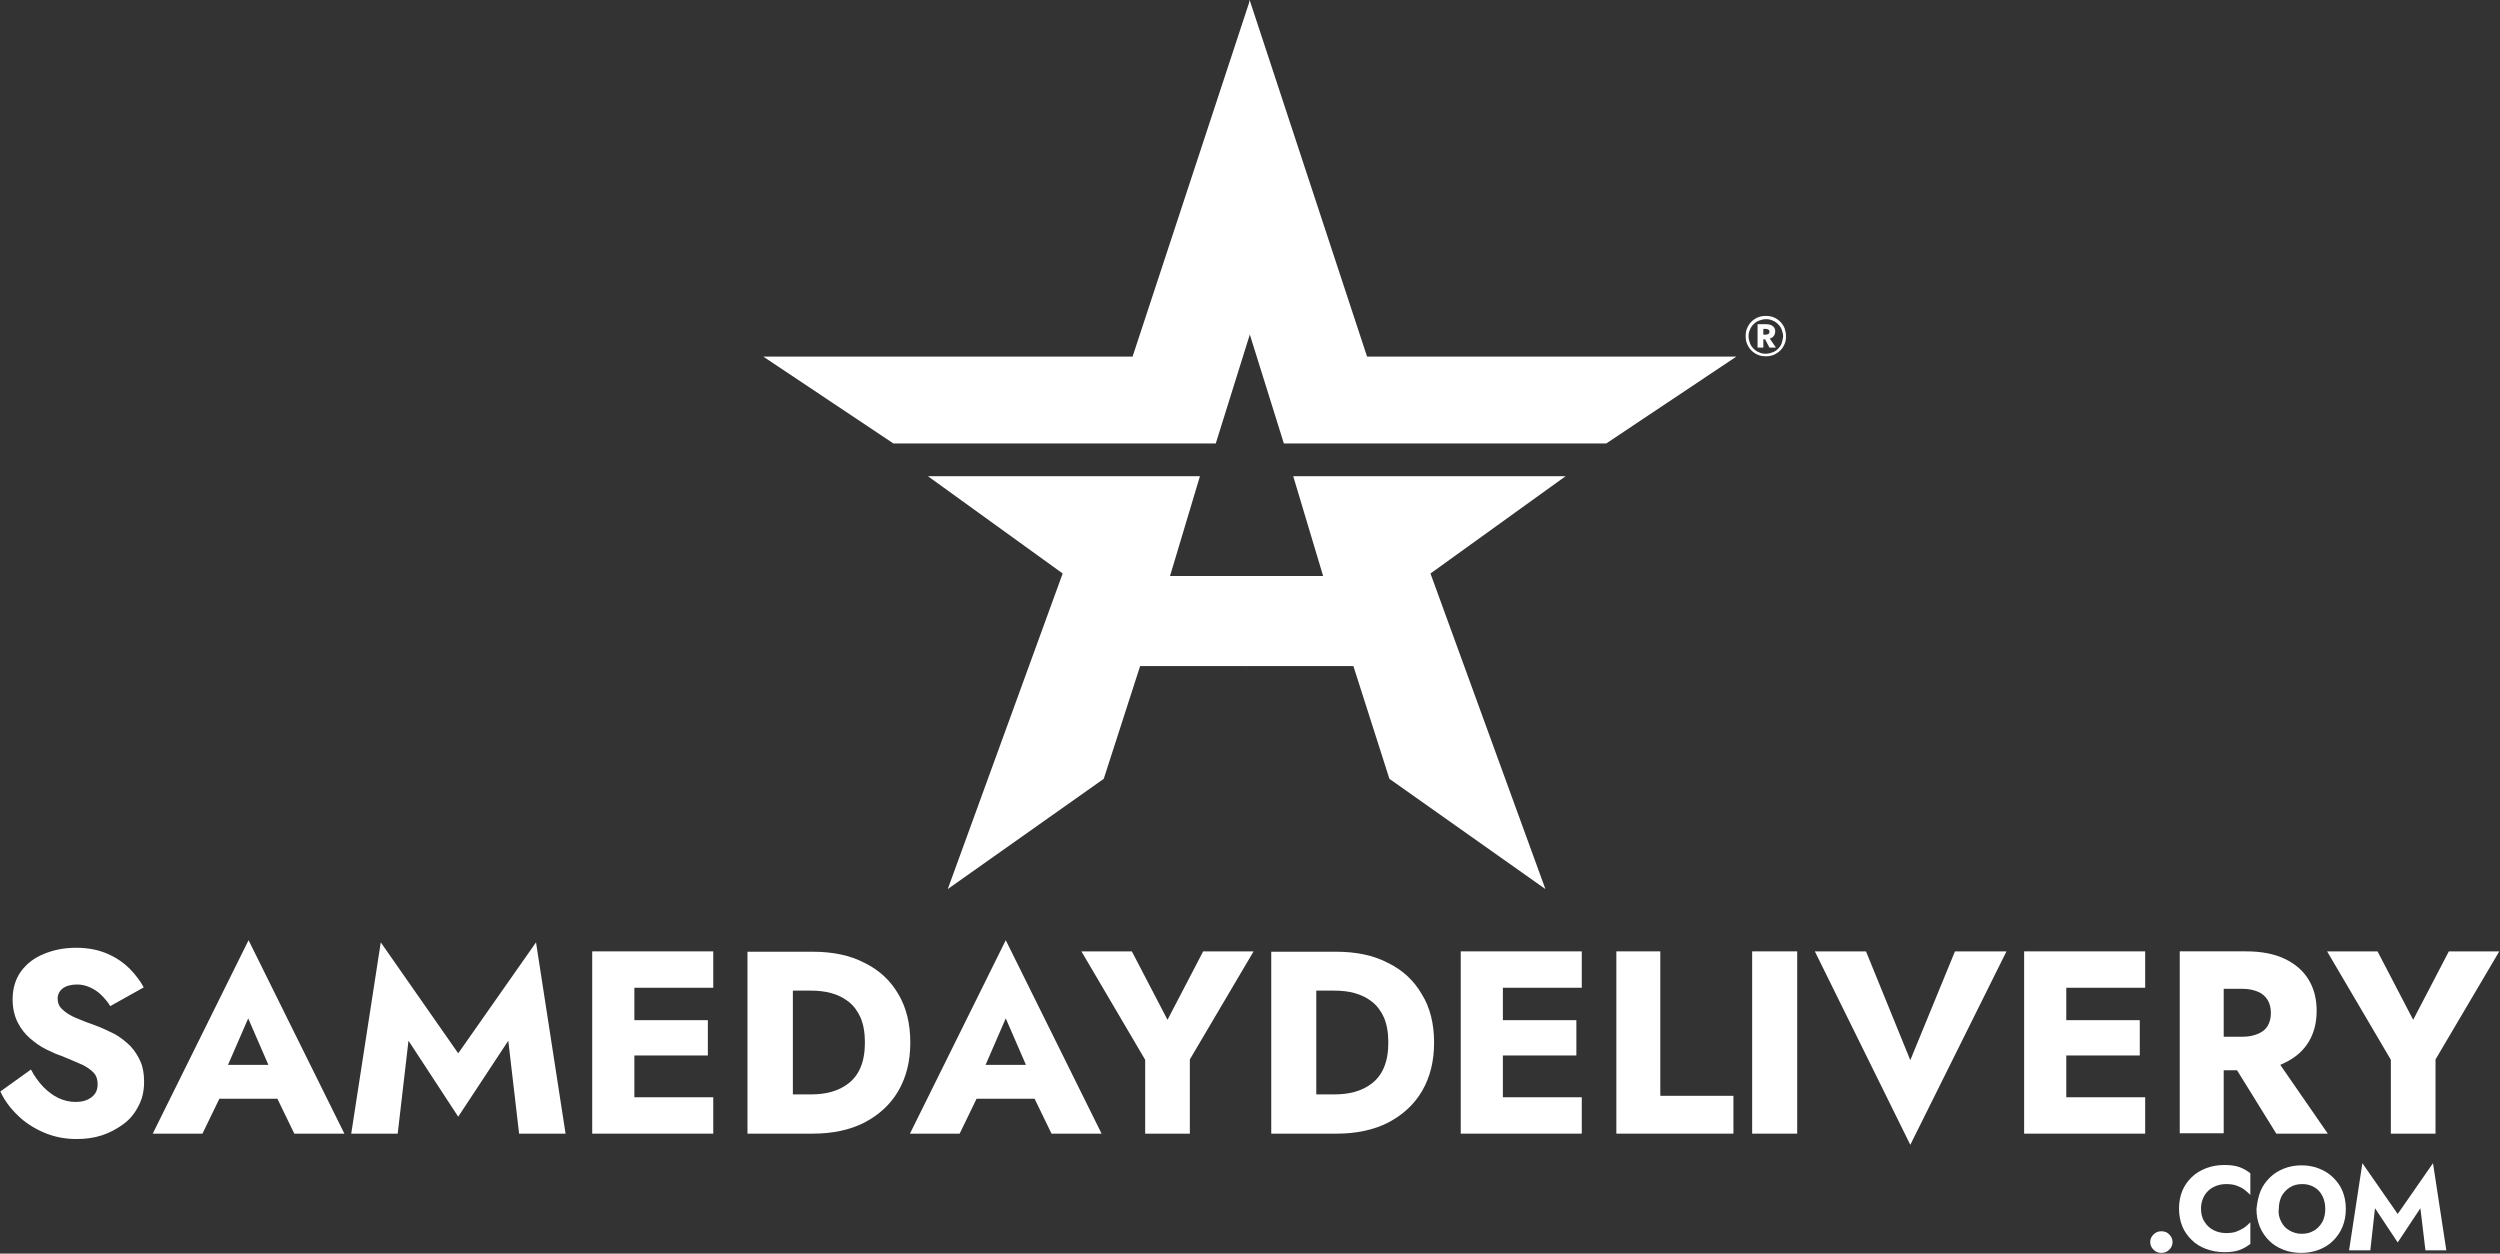 <?xml version="1.0" encoding="utf-8"?>
<!-- Generator: Adobe Illustrator 27.0.0, SVG Export Plug-In . SVG Version: 6.00 Build 0)  -->
<svg version="1.1" id="Layer_1" xmlns="http://www.w3.org/2000/svg" xmlns:xlink="http://www.w3.org/1999/xlink" x="0px" y="0px"
	 viewBox="0 0 694 348" style="enable-background:new 0 0 694 348;" xml:space="preserve">
<rect x="0" y="0" width="694" height="348" fill="#333333" stroke="none"/>
<style type="text/css">
	.st0{fill:#FFFFFF;}
	.st1{clip-path:url(#SVGID_00000055686615088684912950000012441867843833849790_);fill:#FFFFFF;}
</style>
<g>
	<polygon class="st0" points="347,0 314.4,99 211.9,99 248,123.1 337.5,123.1 347,92.7 347,0 	"/>
	<polygon class="st0" points="257.6,132.2 333.1,132.2 324.8,159.9 346.3,159.9 346.3,184.9 316.5,184.9 306.4,216.2 263.1,246.8 
		295,159.2 257.6,132.2 	"/>
	<polygon class="st0" points="434.6,132.2 359,132.2 367.3,159.9 345.9,159.9 345.9,184.9 375.7,184.9 385.7,216.2 429,246.8 
		397.1,159.2 434.6,132.2 	"/>
	<g>
		<defs>
			<rect id="SVGID_1_" x="0.1" y="0" width="693.7" height="347.9"/>
		</defs>
		<clipPath id="SVGID_00000035531724076766776570000008815422975399111613_">
			<use xlink:href="#SVGID_1_"  style="overflow:visible;"/>
		</clipPath>
		<polygon style="clip-path:url(#SVGID_00000035531724076766776570000008815422975399111613_);fill:#FFFFFF;" points="346.9,0 
			379.5,99 482,99 445.9,123.1 356.4,123.1 346.9,92.7 346.9,0 		"/>
		<path style="clip-path:url(#SVGID_00000035531724076766776570000008815422975399111613_);fill:#FFFFFF;" d="M12,301.7
			c1.3,1.3,2.7,2.4,4.2,3.1c1.5,0.7,3.1,1.1,4.8,1.1c1.8,0,3.2-0.4,4.4-1.3c1.2-0.9,1.7-2.1,1.7-3.6c0-1.3-0.3-2.3-1-3.1
			c-0.7-0.8-1.8-1.6-3.2-2.3c-1.5-0.7-3.5-1.5-5.9-2.5c-1.2-0.4-2.6-1-4.2-1.8c-1.6-0.8-3-1.8-4.4-3c-1.4-1.2-2.6-2.7-3.5-4.5
			c-0.9-1.8-1.4-3.9-1.4-6.4c0-3,0.8-5.6,2.3-7.7c1.6-2.2,3.7-3.8,6.4-4.9c2.7-1.1,5.6-1.7,8.9-1.7c3.4,0,6.3,0.6,8.8,1.7
			c2.5,1.1,4.5,2.5,6.2,4.2c1.6,1.7,2.9,3.4,3.8,5.1l-9.3,5.2c-0.7-1.2-1.6-2.2-2.5-3.1c-0.9-0.9-2-1.6-3.1-2.1
			c-1.1-0.5-2.3-0.8-3.6-0.8c-1.7,0-3.1,0.4-4,1.1c-0.9,0.7-1.4,1.7-1.4,2.8c0,1.2,0.4,2.2,1.3,3c0.9,0.9,2.2,1.7,3.8,2.4
			c1.7,0.7,3.7,1.5,6,2.3c1.8,0.7,3.4,1.5,5,2.3c1.5,0.9,2.9,2,4.1,3.2c1.2,1.3,2.1,2.7,2.8,4.3c0.7,1.6,1,3.5,1,5.6
			c0,2.6-0.5,4.8-1.6,6.8c-1,2-2.4,3.7-4.2,5c-1.8,1.3-3.8,2.4-6,3.1c-2.2,0.7-4.5,1-6.9,1c-3.3,0-6.3-0.6-9.1-1.8
			c-2.8-1.2-5.3-2.8-7.3-4.8c-2.1-2-3.7-4.2-4.8-6.6l8.5-6.1C9.5,298.7,10.7,300.3,12,301.7L12,301.7z"/>
	</g>
	<path class="st0" d="M74.5,295.6H63.3l5.6-12.9L74.5,295.6L74.5,295.6z M81.7,314.7h13.9l-26.6-53.7l-26.6,53.7h13.8l4.7-9.7h16.1
		L81.7,314.7L81.7,314.7z"/>
	<polygon class="st0" points="110.4,314.7 97.5,314.7 105.7,261.6 127.2,292.4 148.8,261.6 157,314.7 144.1,314.7 141.1,288.9 
		127.2,310 113.4,288.9 110.4,314.7 	"/>
	<polygon class="st0" points="198,274.2 198,264.1 176.1,264.1 172.5,264.1 164.4,264.1 164.4,314.7 172.5,314.7 176.1,314.7 
		198,314.7 198,304.6 176.1,304.6 176.1,293 196.5,293 196.5,283.2 176.1,283.2 176.1,274.2 198,274.2 	"/>
	<path class="st0" d="M238.9,296.3c-0.8,1.9-1.9,3.3-3.3,4.4c-1.4,1.1-3,1.9-4.8,2.4c-1.8,0.5-3.7,0.7-5.6,0.7h-5.1V275h5.1
		c1.9,0,3.8,0.2,5.6,0.7c1.8,0.5,3.4,1.3,4.8,2.4c1.4,1.1,2.5,2.6,3.3,4.4c0.8,1.9,1.2,4.2,1.2,6.9
		C240.1,292.1,239.7,294.4,238.9,296.3L238.9,296.3z M249.4,276c-2.2-3.8-5.3-6.7-9.4-8.7c-4-2.1-8.8-3.1-14.4-3.1h-5.5h-4.5h-8.1
		v50.5h8.1h4.5h5.5c5.5,0,10.3-1,14.4-3.1c4-2.1,7.2-5,9.4-8.8c2.2-3.8,3.3-8.2,3.3-13.4C252.7,284.2,251.6,279.7,249.4,276
		L249.4,276z"/>
	<path class="st0" d="M284.8,295.6h-11.2l5.6-12.9L284.8,295.6L284.8,295.6z M291.9,314.7h13.9l-26.6-53.7l-26.6,53.7h13.8l4.7-9.7
		h16.1L291.9,314.7L291.9,314.7z"/>
	<polygon class="st0" points="348,264.1 330.3,294.1 330.3,314.7 317.9,314.7 317.9,294.2 300.2,264.1 314.2,264.1 324.1,283.1 
		334,264.1 348,264.1 	"/>
	<path class="st0" d="M384.2,296.3c-0.8,1.9-1.9,3.3-3.3,4.4c-1.4,1.1-3,1.9-4.8,2.4c-1.8,0.5-3.7,0.7-5.6,0.7h-5.1V275h5.1
		c1.9,0,3.8,0.2,5.6,0.7c1.8,0.5,3.4,1.3,4.8,2.4c1.4,1.1,2.5,2.6,3.3,4.4c0.8,1.9,1.2,4.2,1.2,6.9
		C385.4,292.1,385,294.4,384.2,296.3L384.2,296.3z M394.7,276c-2.2-3.8-5.3-6.7-9.4-8.7c-4-2.1-8.8-3.1-14.4-3.1h-5.5H361h-8.1v50.5
		h8.1h4.5h5.5c5.5,0,10.3-1,14.4-3.1c4-2.1,7.2-5,9.4-8.8c2.2-3.8,3.3-8.2,3.3-13.4C398.1,284.2,397,279.7,394.7,276L394.7,276z"/>
	<polygon class="st0" points="439.1,274.2 439.1,264.1 417.2,264.1 413.6,264.1 405.5,264.1 405.5,314.7 413.6,314.7 417.2,314.7 
		439.1,314.7 439.1,304.6 417.2,304.6 417.2,293 437.6,293 437.6,283.2 417.2,283.2 417.2,274.2 439.1,274.2 	"/>
	<polygon class="st0" points="460.9,264.1 460.9,304.2 481.2,304.2 481.2,314.7 448.7,314.7 448.7,264.1 460.9,264.1 	"/>
	<polygon class="st0" points="498.9,264.1 498.9,314.7 486.4,314.7 486.4,264.1 498.9,264.1 	"/>
	<polygon class="st0" points="542.7,264.1 557,264.1 530.3,317.8 503.8,264.1 518,264.1 530.3,294.3 542.7,264.1 	"/>
	<polygon class="st0" points="595.5,274.2 595.5,264.1 573.6,264.1 570,264.1 561.9,264.1 561.9,314.7 570,314.7 573.6,314.7 
		595.5,314.7 595.5,304.6 573.6,304.6 573.6,293 594,293 594,283.2 573.6,283.2 573.6,274.2 595.5,274.2 	"/>
	<path class="st0" d="M617.3,274.5h5.3c1.6,0,3,0.3,4.2,0.8c1.2,0.5,2.1,1.3,2.7,2.3c0.6,1,0.9,2.2,0.9,3.6c0,1.4-0.3,2.6-0.9,3.6
		c-0.6,1-1.5,1.7-2.7,2.2c-1.2,0.5-2.6,0.8-4.2,0.8h-5.3V274.5L617.3,274.5z M631.9,314.7h14.3L633,295.6c0.5-0.2,0.9-0.4,1.3-0.6
		c2.9-1.4,5.1-3.3,6.6-5.8c1.5-2.5,2.2-5.3,2.2-8.6c0-3.3-0.7-6.1-2.2-8.6c-1.5-2.5-3.7-4.4-6.6-5.8s-6.5-2.1-10.8-2.1h-6.2h-4.5
		h-7.7v50.5h12.2v-17.5h3.7L631.9,314.7L631.9,314.7z"/>
	<polygon class="st0" points="693.8,264.1 676.1,294.1 676.1,314.7 663.7,314.7 663.7,294.2 646,264.1 660,264.1 669.9,283.1 
		679.8,264.1 693.8,264.1 	"/>
	<path class="st0" d="M597.8,342.7c0.6-0.6,1.3-0.9,2.2-0.9c0.9,0,1.7,0.3,2.2,0.9c0.6,0.6,0.9,1.3,0.9,2.1c0,0.8-0.3,1.5-0.9,2.1
		c-0.6,0.6-1.3,0.9-2.2,0.9c-0.9,0-1.6-0.3-2.2-0.9c-0.6-0.6-0.9-1.3-0.9-2.1C596.9,344,597.2,343.3,597.8,342.7L597.8,342.7z"/>
	<path class="st0" d="M612,339.2c0.6,1,1.5,1.8,2.5,2.3c1,0.5,2.2,0.8,3.4,0.8c1.1,0,2.1-0.1,2.9-0.4c0.8-0.3,1.6-0.7,2.2-1.1
		c0.7-0.5,1.2-1,1.7-1.5v6c-0.9,0.7-1.9,1.3-3,1.7c-1.1,0.4-2.5,0.6-4.2,0.6c-1.8,0-3.5-0.3-5.1-0.9c-1.6-0.6-2.9-1.4-4-2.5
		c-1.1-1.1-2-2.3-2.6-3.8c-0.6-1.5-0.9-3.1-0.9-4.9c0-1.8,0.3-3.4,0.9-4.9c0.6-1.5,1.5-2.7,2.6-3.8c1.1-1.1,2.5-1.9,4-2.5
		c1.6-0.6,3.2-0.9,5.1-0.9c1.7,0,3.1,0.2,4.2,0.6c1.1,0.4,2.1,1,3,1.7v6c-0.5-0.5-1.1-1-1.7-1.5c-0.7-0.5-1.4-0.8-2.2-1.1
		c-0.8-0.3-1.8-0.4-2.9-0.4c-1.2,0-2.4,0.3-3.4,0.8c-1,0.5-1.9,1.3-2.5,2.3c-0.6,1-1,2.2-1,3.6C611,337,611.3,338.2,612,339.2
		L612,339.2z"/>
	<path class="st0" d="M633.3,339.2c0.5,1,1.3,1.9,2.3,2.4c1,0.6,2.1,0.9,3.4,0.9c1.3,0,2.4-0.3,3.4-0.9c1-0.6,1.7-1.4,2.3-2.4
		c0.5-1,0.8-2.2,0.8-3.6c0-1.4-0.3-2.6-0.8-3.6c-0.5-1-1.3-1.9-2.2-2.4c-1-0.6-2.1-0.9-3.4-0.9c-1.3,0-2.5,0.3-3.4,0.9
		c-1,0.6-1.7,1.4-2.3,2.4c-0.5,1-0.8,2.2-0.8,3.6C632.4,336.9,632.7,338.1,633.3,339.2L633.3,339.2z M627.5,330.7
		c0.6-1.5,1.5-2.7,2.6-3.8c1.1-1.1,2.4-1.9,3.9-2.5s3.1-0.9,4.9-0.9c1.8,0,3.4,0.3,4.9,0.9c1.5,0.6,2.8,1.4,3.9,2.5
		c1.1,1.1,2,2.3,2.6,3.8c0.6,1.5,0.9,3.1,0.9,4.9c0,1.8-0.3,3.4-0.9,4.9c-0.6,1.5-1.5,2.8-2.6,3.9c-1.1,1.1-2.4,1.9-3.9,2.5
		c-1.5,0.6-3.2,0.9-5,0.9c-1.8,0-3.5-0.3-5-0.9c-1.5-0.6-2.8-1.4-3.9-2.5c-1.1-1.1-2-2.4-2.6-3.9c-0.6-1.5-0.9-3.1-0.9-4.9
		C626.6,333.8,626.9,332.2,627.5,330.7L627.5,330.7z"/>
	<polygon class="st0" points="658,347.1 652.1,347.1 655.8,322.9 665.6,337 675.4,322.9 679.1,347.1 673.3,347.1 671.9,335.4 
		665.6,344.9 659.3,335.4 658,347.1 	"/>
	<path class="st0" d="M489.5,91.3l0.7,0c0.3,0,0.6,0.1,0.7,0.2c0.2,0.1,0.3,0.3,0.3,0.6c0,0.3-0.1,0.5-0.3,0.6
		c-0.2,0.1-0.4,0.2-0.7,0.2h-0.7V91.3L489.5,91.3z M492.2,93.5c0.4-0.4,0.6-0.9,0.6-1.5c0-0.6-0.2-1.1-0.6-1.4
		c-0.4-0.4-1.1-0.6-1.9-0.6h-0.8h-0.6h-1v6.5h1.6v-2.3h0.5l1.2,2.3h1.8l-1.7-2.5C491.8,93.8,492,93.7,492.2,93.5L492.2,93.5z"/>
	<path class="st0" d="M494.6,95.3c-0.2,0.6-0.6,1.1-1,1.5c-0.4,0.4-0.9,0.8-1.5,1c-0.6,0.2-1.2,0.4-1.9,0.4c-0.7,0-1.3-0.1-1.9-0.4
		c-0.6-0.2-1.1-0.6-1.5-1c-0.4-0.4-0.8-0.9-1-1.5c-0.2-0.6-0.4-1.2-0.4-1.9c0-0.7,0.1-1.3,0.4-1.9c0.2-0.6,0.6-1.1,1-1.5
		c0.4-0.4,0.9-0.8,1.5-1c0.6-0.2,1.2-0.4,1.9-0.4c0.7,0,1.3,0.1,1.9,0.4c0.6,0.2,1.1,0.6,1.5,1c0.4,0.4,0.8,0.9,1,1.5
		c0.2,0.6,0.4,1.2,0.4,1.9C494.9,94,494.8,94.7,494.6,95.3L494.6,95.3z M495.4,91.1c-0.3-0.7-0.7-1.3-1.2-1.8
		c-0.5-0.5-1.1-0.9-1.8-1.2c-0.7-0.3-1.4-0.4-2.2-0.4c-0.8,0-1.5,0.1-2.2,0.4c-0.7,0.3-1.3,0.7-1.8,1.2c-0.5,0.5-0.9,1.1-1.2,1.8
		c-0.3,0.7-0.4,1.4-0.4,2.2c0,0.8,0.1,1.5,0.4,2.2c0.3,0.7,0.7,1.3,1.2,1.8c0.5,0.5,1.1,0.9,1.8,1.2c0.7,0.3,1.4,0.4,2.2,0.4
		c0.8,0,1.5-0.1,2.2-0.4c0.7-0.3,1.3-0.7,1.8-1.2c0.5-0.5,0.9-1.1,1.2-1.8c0.3-0.7,0.4-1.4,0.4-2.2
		C495.8,92.5,495.6,91.8,495.4,91.1L495.4,91.1z"/>
</g>
</svg>
